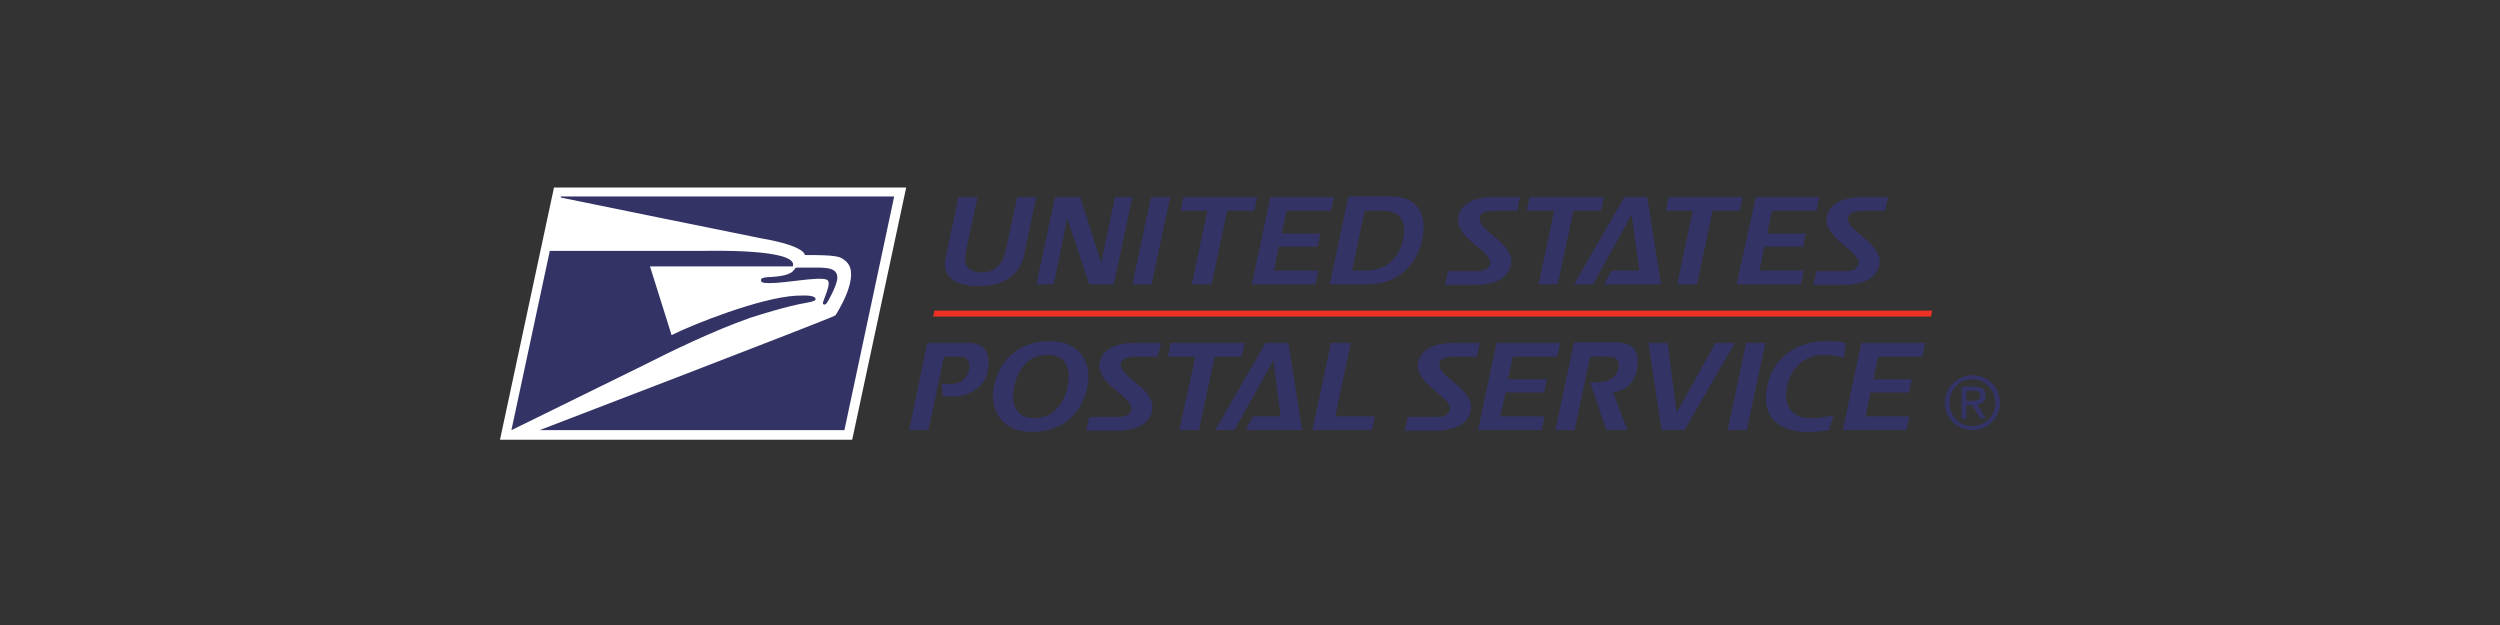 <svg width="200" height="50" viewBox="0 0 200 50" fill="none" xmlns="http://www.w3.org/2000/svg">
<rect x="0" y="0" width="200" height="50" fill="#333333" stroke="none"/>
<path d="M44.32 15L40 35.177H68.176L72.496 15H44.32Z" fill="white"/>
<path d="M44.896 15.812C44.896 15.812 60.592 19.016 60.88 19.064C64.48 19.685 64.384 20.402 64.384 20.402C66.928 20.402 67.216 20.498 67.648 20.881C68.992 21.98 66.832 25.232 66.832 25.232C66.496 25.471 43.168 34.412 43.168 34.412H67.552L71.536 15.717H44.848L44.896 15.812Z" fill="#333366"/>
<path d="M63.137 21.884C62.801 22.076 61.841 22.171 61.409 22.171C60.977 22.219 60.881 22.267 60.881 22.41C60.881 22.554 60.929 22.649 61.553 22.649C62.945 22.649 65.393 22.123 66.113 22.363C66.497 22.506 66.209 23.175 65.873 24.084C65.729 24.418 66.017 24.418 66.113 24.275C66.257 24.131 66.881 22.936 66.977 22.363C67.073 21.502 66.353 21.406 65.345 21.406H63.761C63.665 21.406 63.617 21.454 63.521 21.598C63.425 21.693 63.377 21.789 63.137 21.884Z" fill="#333366"/>
<path d="M43.984 20.069L40.912 34.413C40.912 34.413 50.272 29.823 51.424 29.249C53.776 28.054 57.04 26.476 60.016 25.424C60.592 25.233 63.04 24.468 64.48 24.229C65.056 24.133 65.248 24.037 65.248 23.942C65.248 23.655 64.672 23.607 63.712 23.655C60.832 23.798 55.312 25.998 53.728 26.811L52 21.312H63.424C63.952 19.878 56.656 20.069 56.416 20.069H43.984Z" fill="#333366"/>
<path d="M78.256 22.89C76.384 22.89 75.28 22.125 75.664 20.499C76.288 17.678 76.672 15.766 76.672 15.766H78.208C78.208 15.766 77.248 20.164 77.296 20.021C77.056 21.121 77.296 21.742 78.496 21.79C79.648 21.79 80.224 21.121 80.464 20.021C80.608 19.399 81.376 15.766 81.376 15.766H82.912C81.856 20.499 82.912 15.766 81.904 20.499C81.52 22.125 80.128 22.89 78.256 22.89Z" fill="#333366"/>
<path d="M89.104 22.746H87.136L85.408 17.535H85.36L84.304 22.746H82.912L84.4 15.766H86.416L88.096 21.025L89.2 15.766H90.592L89.104 22.746Z" fill="#333366"/>
<path d="M92.128 22.746H90.592L92.08 15.766H93.616L92.128 22.746Z" fill="#333366"/>
<path d="M100.336 16.865H98.176L96.928 22.746H95.344L96.592 16.865H94.432L94.672 15.766H100.576L100.336 16.865Z" fill="#333366"/>
<path d="M106.481 16.865H102.929L102.545 18.682H105.617L105.425 19.734H102.305L101.921 21.647H105.473L105.233 22.746H100.145L101.633 15.766H106.721L106.481 16.865Z" fill="#333366"/>
<path d="M109.553 22.745H106.385L107.873 15.717H111.281C113.393 15.717 114.113 17.103 113.825 18.92C113.393 21.454 111.473 22.745 109.553 22.745ZM110.753 16.864H109.169L108.161 21.645H109.265C111.041 21.645 112.049 20.498 112.289 18.92C112.481 17.82 112.049 16.864 110.753 16.864Z" fill="#333366"/>
<path d="M121.36 16.865H119.68C118.816 16.865 118.432 17.057 118.384 17.391C118.144 18.491 121.168 19.399 120.88 21.121C120.736 22.077 119.872 22.794 117.952 22.794H115.6L115.84 21.694H117.76C118.336 21.694 119.056 21.742 119.2 21.121C119.44 20.117 116.464 19.113 116.656 17.439C116.8 16.435 117.712 15.766 119.536 15.766H121.6L121.36 16.865Z" fill="#333366"/>
<path d="M128.079 16.865H125.871L124.623 22.746H123.087L124.335 16.865H122.127L122.367 15.766H128.319L128.079 16.865Z" fill="#333366"/>
<path d="M128.32 22.746L128.944 21.647H131.152L130.528 17.152L127.456 22.746H125.92L129.952 15.766H131.776L132.88 22.746H128.32Z" fill="#333366"/>
<path d="M139.168 16.865H137.008L135.76 22.746H134.176L135.424 16.865H133.264L133.504 15.766H139.408L139.168 16.865Z" fill="#333366"/>
<path d="M145.312 16.865H141.76L141.376 18.682H144.448L144.256 19.734H141.136L140.752 21.647H144.304L144.064 22.746H138.928L140.464 15.766H145.552L145.312 16.865Z" fill="#333366"/>
<path d="M150.784 16.865H149.152C148.288 16.865 147.904 17.057 147.856 17.391C147.616 18.491 150.64 19.399 150.352 21.121C150.208 22.077 149.344 22.794 147.424 22.794H145.072L145.312 21.694H147.232C147.808 21.694 148.528 21.742 148.672 21.121C148.912 20.117 145.936 19.113 146.128 17.439C146.272 16.435 147.184 15.766 149.008 15.766H151.072L150.784 16.865Z" fill="#333366"/>
<path d="M76.144 31.735C75.904 31.735 75.616 31.687 75.424 31.687L75.328 30.683C75.52 30.683 75.76 30.731 76 30.731C77.056 30.731 77.44 30.014 77.536 29.583C77.68 28.818 77.296 28.531 76.72 28.531H75.52L74.272 34.412H72.736L74.176 27.432H77.536C79.072 27.432 79.216 28.77 79.024 29.631C78.784 30.97 77.584 31.735 76.144 31.735Z" fill="#333366"/>
<path d="M82.481 34.555C80.321 34.555 79.121 32.929 79.505 30.921C80.033 28.435 81.857 27.287 84.017 27.287C86.177 27.287 87.425 28.817 86.993 30.921C86.465 33.455 84.689 34.555 82.481 34.555ZM83.825 28.387C82.433 28.387 81.473 29.295 81.137 30.921C80.801 32.26 81.281 33.455 82.721 33.455C84.113 33.455 85.073 32.499 85.409 30.921C85.745 29.486 85.217 28.387 83.825 28.387Z" fill="#333366"/>
<path d="M92.609 28.531H90.977C90.112 28.531 89.728 28.723 89.68 29.057C89.441 30.157 92.465 31.065 92.177 32.787C92.032 33.743 91.168 34.46 89.249 34.46H86.897L87.136 33.36H89.056C89.632 33.36 90.353 33.408 90.496 32.787C90.737 31.783 87.76 30.779 87.953 29.105C88.097 28.101 89.008 27.432 90.832 27.432H92.897L92.609 28.531Z" fill="#333366"/>
<path d="M99.328 28.531H97.168L95.92 34.412H94.336L95.632 28.531H93.424L93.664 27.432H99.568L99.328 28.531Z" fill="#333366"/>
<path d="M99.663 34.412L100.239 33.313H102.447L101.871 28.818L98.751 34.412H97.215L101.247 27.432H103.071L104.175 34.412H99.663Z" fill="#333366"/>
<path d="M109.744 34.412H104.992L106.48 27.432H108.064L106.816 33.313H109.984L109.744 34.412Z" fill="#333366"/>
<path d="M118.145 28.531H116.465C115.601 28.531 115.217 28.723 115.169 29.057C114.929 30.157 117.953 31.065 117.665 32.787C117.521 33.743 116.657 34.46 114.737 34.46H112.385L112.625 33.36H114.545C115.121 33.36 115.841 33.408 115.985 32.787C116.225 31.783 113.249 30.779 113.441 29.105C113.585 28.101 114.497 27.432 116.321 27.432H118.385L118.145 28.531Z" fill="#333366"/>
<path d="M124.576 28.531H121.024L120.64 30.348H123.76L123.52 31.4H120.448L120.016 33.313H123.568L123.328 34.412H118.24L119.728 27.432H124.816L124.576 28.531Z" fill="#333366"/>
<path d="M129.04 31.399L130.192 34.411H128.512L127.216 30.586C127.408 30.634 127.648 30.586 127.792 30.586C128.608 30.586 129.328 30.252 129.472 29.439C129.568 29.009 129.472 28.53 128.608 28.53H127.216L125.968 34.411H124.432L125.92 27.383H129.184C130.576 27.383 131.104 28.004 131.008 29.152C130.96 30.538 130.048 31.256 129.04 31.399Z" fill="#333366"/>
<path d="M134.753 34.412H132.929L131.873 27.432H133.409L134.129 33.026L137.249 27.432H138.785L134.753 34.412Z" fill="#333366"/>
<path d="M139.743 34.412H138.207L139.695 27.432H141.231L139.743 34.412Z" fill="#333366"/>
<path d="M147.52 28.626C147.088 28.482 146.608 28.387 145.888 28.387C144.496 28.387 143.296 29.295 142.96 30.921C142.624 32.499 143.44 33.455 144.832 33.455C145.552 33.455 146.176 33.359 146.704 33.216L146.32 34.411C145.744 34.507 145.168 34.555 144.592 34.555C142.432 34.555 140.848 33.455 141.376 30.921C141.904 28.387 143.968 27.287 146.128 27.287C146.656 27.287 147.184 27.335 147.664 27.43L147.52 28.626Z" fill="#333366"/>
<path d="M153.808 28.531H150.256L149.872 30.348H152.944L152.704 31.4H149.632L149.248 33.313H152.752L152.512 34.412H147.424L148.912 27.432H154L153.808 28.531Z" fill="#333366"/>
<path d="M154.48 25.328L154.576 24.85H74.752L74.656 25.328H154.48Z" fill="#EE3124"/>
<path d="M155.968 32.213C155.968 31.161 156.736 30.348 157.792 30.348C158.8 30.348 159.616 31.161 159.616 32.213C159.616 33.265 158.848 34.078 157.792 34.078C156.736 34.078 155.968 33.313 155.968 32.213ZM155.584 32.213C155.584 33.456 156.592 34.413 157.792 34.413C158.992 34.413 160 33.456 160 32.213C160 30.97 158.992 30.014 157.792 30.014C156.592 30.061 155.584 30.97 155.584 32.213ZM156.928 33.504H157.312V32.404H157.744L158.464 33.504H158.896L158.176 32.356C158.56 32.309 158.848 32.117 158.848 31.639C158.848 31.161 158.56 30.922 157.936 30.922H156.928V33.504ZM157.312 31.257H157.84C158.128 31.257 158.416 31.305 158.416 31.639C158.416 32.022 158.08 32.07 157.744 32.07H157.312V31.257Z" fill="#333366"/>
</svg>

